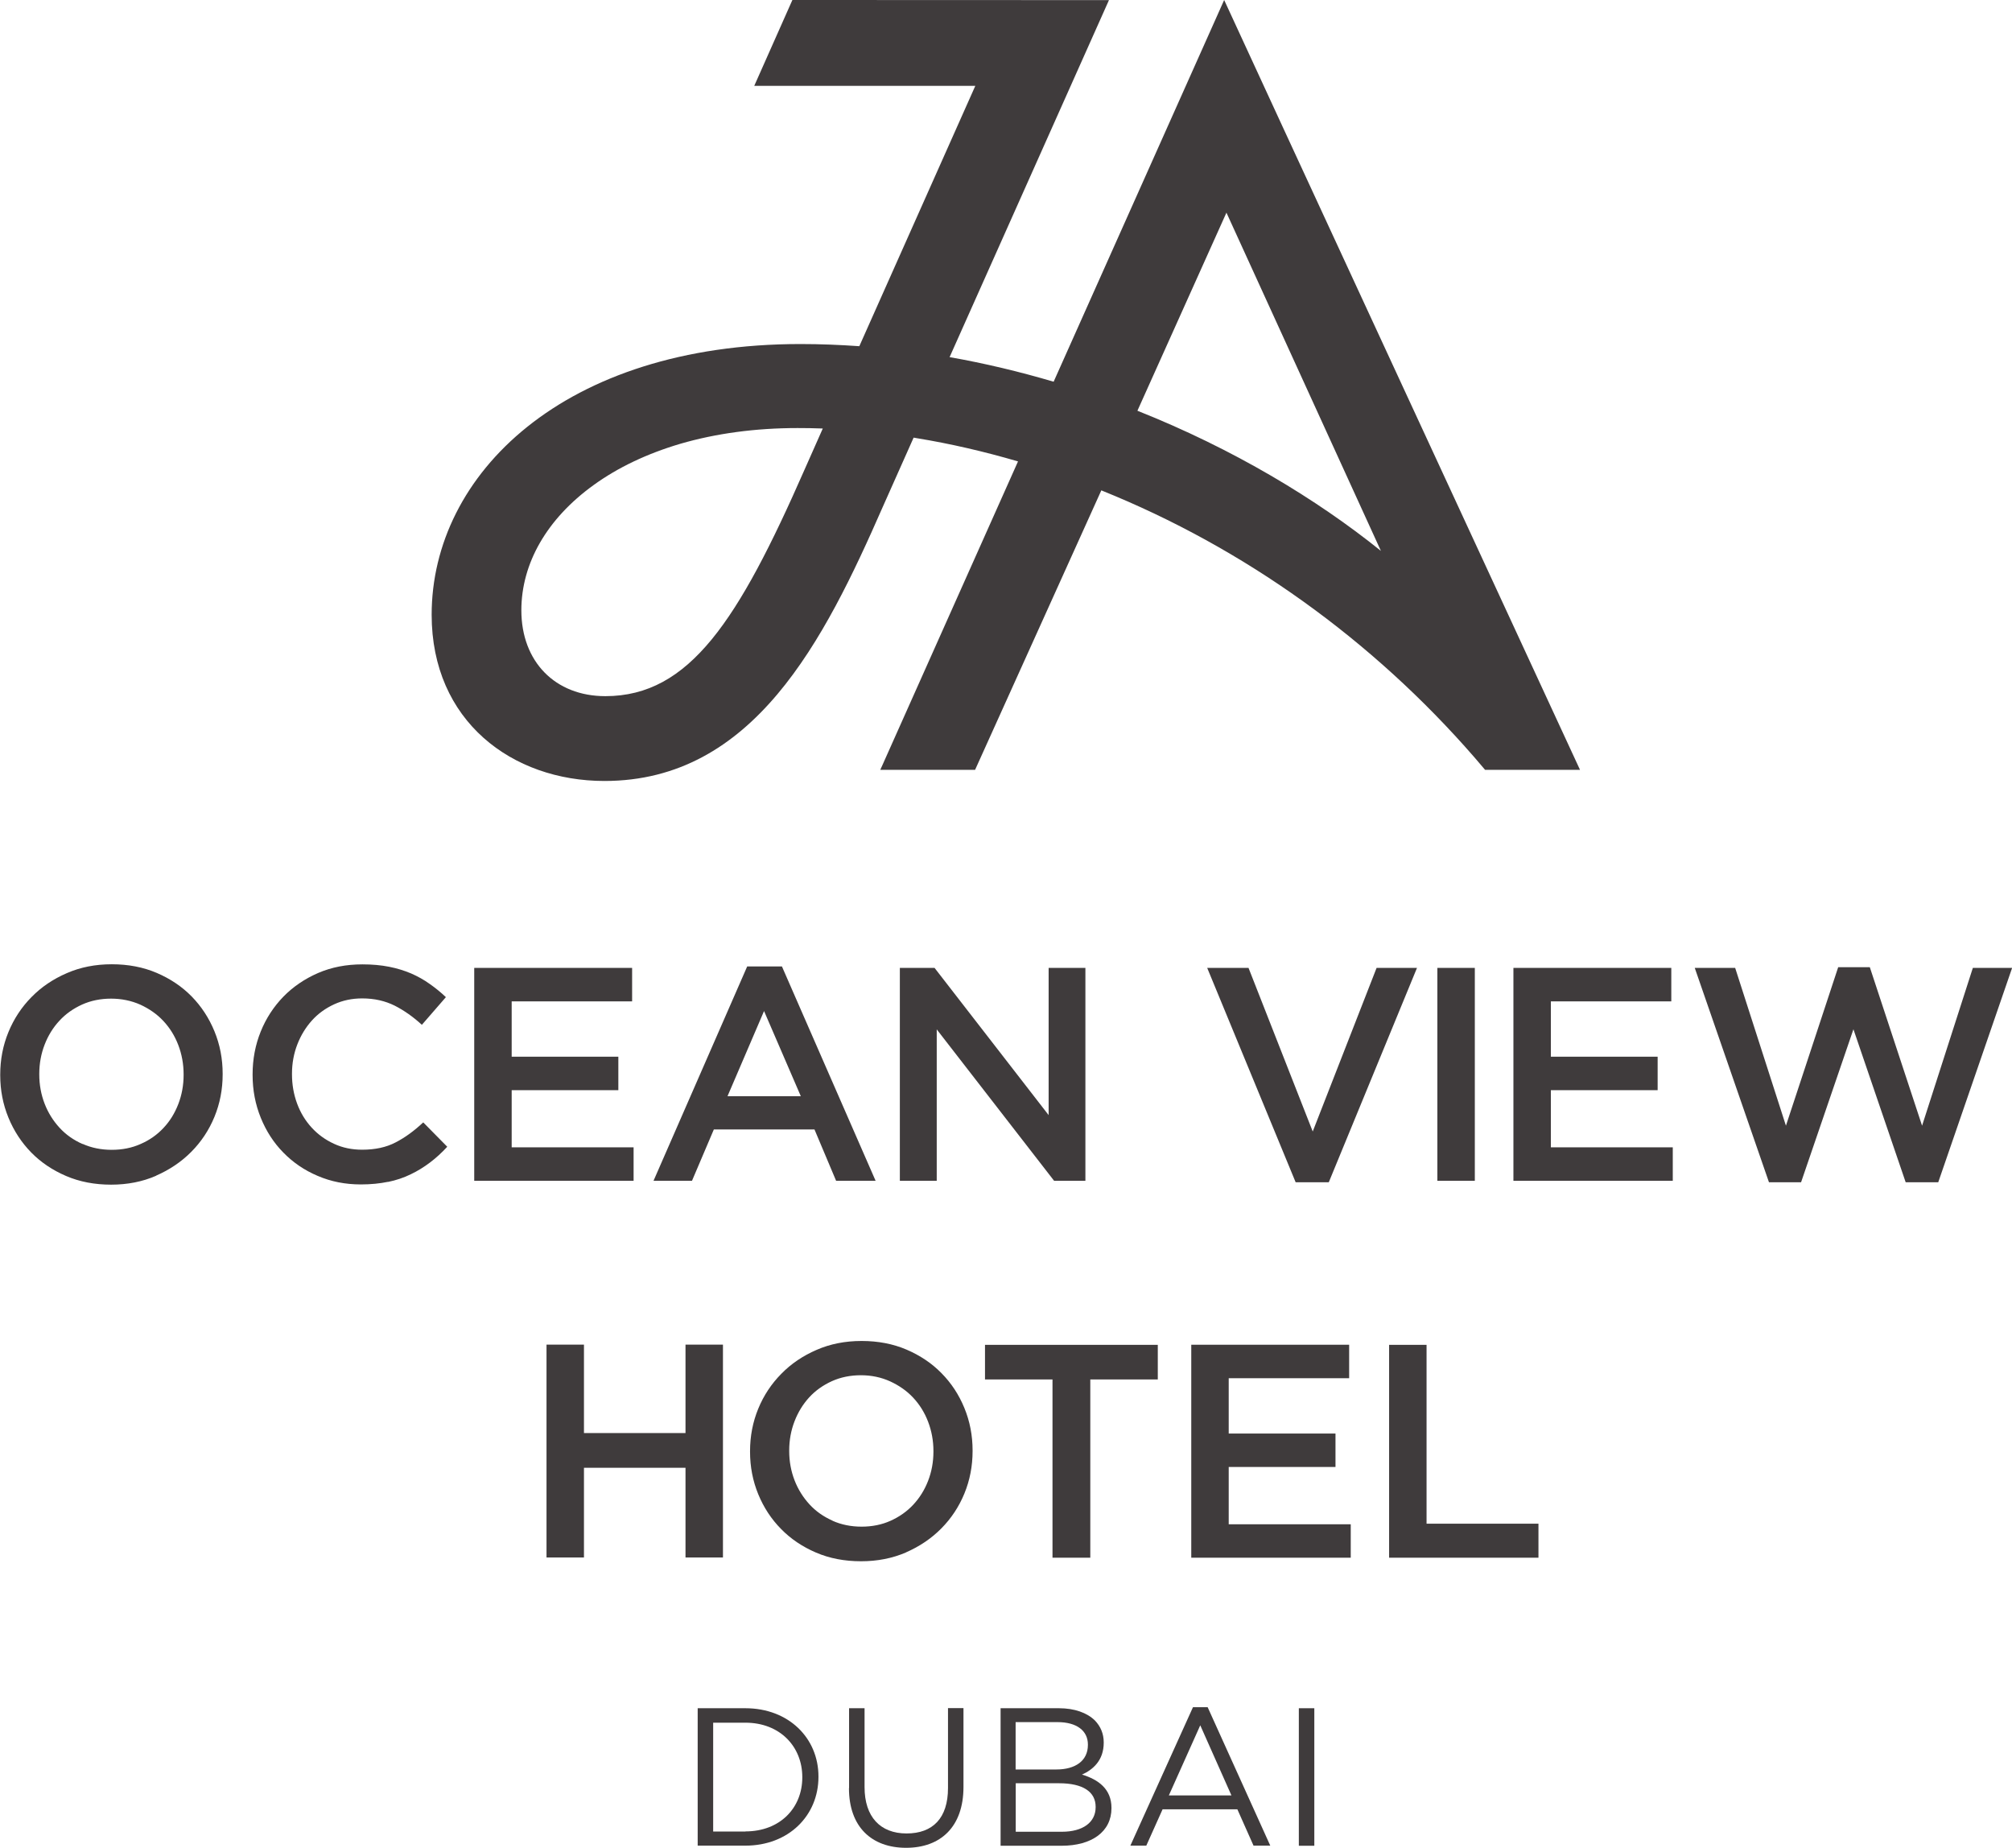 <?xml version="1.0" encoding="UTF-8"?>
<svg id="Layer_2" xmlns="http://www.w3.org/2000/svg" viewBox="0 0 176.75 162.32">
  <defs>
    <style>
      .cls-1 {
        fill: #3f3b3c;
      }
    </style>
  </defs>
  <g id="Layer_1-2">
    <g>
      <g>
        <path class="cls-1" d="m65.48,160.87c3.05,0,5-2.07,5-4.74v-.03c0-2.67-1.95-4.78-5-4.78h-2.83v9.56h2.83Zm-4.19-10.82h4.19c3.79,0,6.42,2.61,6.42,6v.03c0,3.4-2.62,6.04-6.42,6.04h-4.19v-12.07Z" />
        <path class="cls-1" d="m74.59,157.07v-7.02h1.36v6.93c0,2.61,1.38,4.07,3.69,4.07s3.64-1.35,3.64-3.99v-7.02h1.36v6.92c0,3.52-2.02,5.35-5.04,5.35s-5.02-1.83-5.02-5.24" />
        <path class="cls-1" d="m93.28,160.9c1.83,0,2.97-.81,2.97-2.16v-.03c0-1.31-1.1-2.07-3.21-2.07h-3.81v4.26h4.05Zm-.48-5.47c1.64,0,2.77-.74,2.77-2.16v-.03c0-1.19-.95-1.97-2.67-1.97h-3.68v4.16h3.57Zm-4.92-5.38h5.14c1.38,0,2.47.4,3.16,1.07.5.52.78,1.16.78,1.93v.03c0,1.57-.97,2.38-1.91,2.8,1.43.43,2.59,1.26,2.59,2.92v.03c0,2.07-1.74,3.3-4.38,3.3h-5.36v-12.07Z" />
        <path class="cls-1" d="m108.18,157.71l-2.74-6.16-2.76,6.16h5.51Zm-3.36-7.75h1.27l5.5,12.16h-1.47l-1.42-3.19h-6.57l-1.43,3.19h-1.4l5.5-12.16Z" />
        <rect class="cls-1" x="114.1" y="150.05" width="1.36" height="12.08" />
      </g>
      <path class="cls-1" d="m13.71,103.27c1.19-.52,2.23-1.22,3.1-2.1.87-.88,1.55-1.9,2.03-3.07.48-1.17.72-2.41.72-3.73v-.05c0-1.32-.24-2.56-.72-3.73-.48-1.17-1.15-2.19-2-3.06-.85-.87-1.88-1.56-3.07-2.07-1.19-.51-2.51-.76-3.95-.76s-2.76.26-3.95.78c-1.2.52-2.23,1.21-3.1,2.1-.87.88-1.55,1.91-2.03,3.08-.48,1.17-.72,2.41-.72,3.73v.05c0,1.32.24,2.56.72,3.73.48,1.17,1.15,2.19,2,3.06.85.87,1.88,1.56,3.07,2.07,1.19.51,2.51.76,3.95.76s2.76-.26,3.95-.78m-6.46-2.79c-.79-.35-1.46-.82-2.02-1.43-.56-.61-1-1.31-1.31-2.11-.31-.8-.47-1.66-.47-2.57v-.05c0-.91.16-1.77.47-2.57.31-.8.74-1.5,1.3-2.1.55-.6,1.22-1.07,1.99-1.42.78-.35,1.63-.52,2.55-.52s1.78.18,2.57.53c.78.36,1.46.83,2.02,1.43.56.6,1,1.3,1.31,2.11.31.81.47,1.67.47,2.58v.05c0,.91-.16,1.77-.47,2.57-.31.8-.74,1.5-1.3,2.09-.55.59-1.21,1.06-1.99,1.4-.77.35-1.63.52-2.55.52s-1.78-.17-2.56-.52m26.83,3.34c.72-.15,1.38-.37,1.99-.67.61-.29,1.17-.64,1.7-1.04.53-.4,1.03-.86,1.51-1.38l-2.11-2.14c-.8.75-1.61,1.34-2.43,1.76-.82.43-1.8.64-2.94.64-.89,0-1.72-.17-2.47-.52-.76-.35-1.41-.82-1.96-1.42-.55-.6-.98-1.3-1.28-2.11-.3-.81-.45-1.67-.45-2.58v-.05c0-.91.16-1.77.47-2.57.31-.8.74-1.5,1.28-2.1.54-.6,1.19-1.07,1.95-1.42.76-.35,1.58-.52,2.47-.52,1.07,0,2.02.22,2.86.64.84.43,1.63.99,2.38,1.68l2.11-2.43c-.44-.42-.92-.81-1.42-1.16-.5-.36-1.04-.66-1.63-.92-.59-.25-1.23-.45-1.94-.59s-1.48-.21-2.34-.21c-1.43,0-2.72.25-3.9.76-1.17.51-2.19,1.2-3.05,2.08-.85.88-1.52,1.9-1.99,3.07-.47,1.16-.71,2.42-.71,3.75v.05c0,1.34.24,2.59.72,3.77.48,1.18,1.14,2.2,1.99,3.06.85.87,1.85,1.55,3.01,2.04,1.16.5,2.42.75,3.79.75.87,0,1.67-.08,2.39-.23m7.57-.09h14v-2.94h-10.71v-5.02h9.37v-2.94h-9.37v-4.86h10.58v-2.94h-13.87v18.7Zm15.76,0h3.37l1.92-4.51h8.84l1.9,4.51h3.47l-8.23-18.83h-3.05l-8.23,18.83Zm6.49-7.43l3.21-7.48,3.23,7.48h-6.44Zm15.15,7.43h3.23v-13.3l10.31,13.3h2.75v-18.7h-3.23v12.93l-10.02-12.93h-3.05v18.7Zm34.76.13h2.91l7.75-18.83h-3.55l-5.61,14.37-5.64-14.37h-3.63l7.77,18.83Zm12.45-.13h3.29v-18.7h-3.29v18.7Zm6.68,0h14v-2.94h-10.71v-5.02h9.38v-2.94h-9.38v-4.86h10.58v-2.94h-13.87v18.7Zm22.44.13h2.83l4.6-13.44,4.59,13.44h2.86l6.49-18.83h-3.45l-4.46,13.86-4.59-13.92h-2.78l-4.59,13.92-4.46-13.86h-3.55l6.52,18.83Z" />
      <path class="cls-1" d="m107.54,0l-1,2.24-13.98,31.29c-2.95-.87-6.01-1.61-9.14-2.16C89.04,18.79,97.17.58,97.42.01h0s-26.73-.01-26.73-.01h-1.08l-3.35,7.54h19.42c-1.66,3.73-6.5,14.59-10.03,22.51l-.16.36c-1.71-.12-3.43-.19-5.17-.19-20.78,0-32.4,11.45-32.4,23.78,0,9.34,7.07,14.6,15.18,14.6,13.07,0,19.28-12.28,24.46-24.1.15-.35,1.18-2.66,2.7-6.06l.28.05c2.94.48,5.92,1.17,8.89,2.04l-11.61,26-.29.65-.2.44h8.33l11.09-24.55.04.02c12.49,5.03,23.76,13.11,32.74,23.44.31.36.62.73.93,1.09h8.34S108.27,1.63,107.54,0m13.77,48.39c-5.65-4.55-12.98-8.97-21.39-12.31l7.82-17.4c2.87,6.27,10.68,23.37,13.57,29.71m-49.03-10.75c-.88,1.98-1.42,3.2-1.61,3.63-5.79,13.18-10.08,19.88-17.49,19.88-4.41,0-7.38-3.03-7.38-7.54,0-4.13,2.25-8.04,6.33-10.99,2.15-1.56,4.73-2.78,7.64-3.64,3.13-.91,6.6-1.38,10.29-1.38.72,0,1.47.01,2.21.04" />
      <path class="cls-1" d="m48.01,136.81h3.29v-7.88h8.92v7.88h3.29v-18.7h-3.29v7.77h-8.92v-7.77h-3.29v18.7Zm31.58-.45c1.19-.52,2.23-1.22,3.1-2.1.87-.88,1.55-1.9,2.03-3.07.48-1.17.72-2.41.72-3.73v-.05c0-1.32-.24-2.56-.72-3.73-.48-1.17-1.15-2.19-2.01-3.06-.85-.87-1.88-1.56-3.07-2.07-1.19-.51-2.51-.76-3.95-.76s-2.76.26-3.95.78c-1.2.52-2.23,1.21-3.1,2.1-.87.88-1.55,1.9-2.03,3.07-.48,1.17-.72,2.41-.72,3.73v.05c0,1.32.24,2.56.72,3.73.48,1.17,1.15,2.19,2.01,3.06.85.87,1.88,1.56,3.07,2.07,1.19.51,2.51.76,3.95.76s2.76-.26,3.96-.78m-6.47-2.79c-.79-.35-1.46-.82-2.02-1.43-.56-.61-1-1.31-1.31-2.11-.31-.8-.47-1.66-.47-2.57v-.05c0-.91.16-1.77.47-2.57.31-.8.74-1.5,1.29-2.1.55-.6,1.22-1.07,1.99-1.42.78-.35,1.63-.52,2.55-.52s1.78.18,2.57.54c.78.36,1.46.83,2.02,1.43s1,1.3,1.31,2.11c.31.81.47,1.67.47,2.58v.05c0,.91-.16,1.77-.47,2.57-.31.8-.75,1.5-1.3,2.09-.55.59-1.21,1.06-1.99,1.41-.77.35-1.63.52-2.55.52s-1.78-.17-2.56-.52m19.34,3.25h3.31v-15.66h5.93v-3.04h-15.18v3.04h5.93v15.66Zm12.19,0h14v-2.94h-10.72v-5.03h9.38v-2.94h-9.38v-4.86h10.58v-2.94h-13.87v18.7Zm17.37,0h13.12v-2.99h-9.83v-15.71h-3.29v18.7Z" />
    </g>
  </g>
</svg>